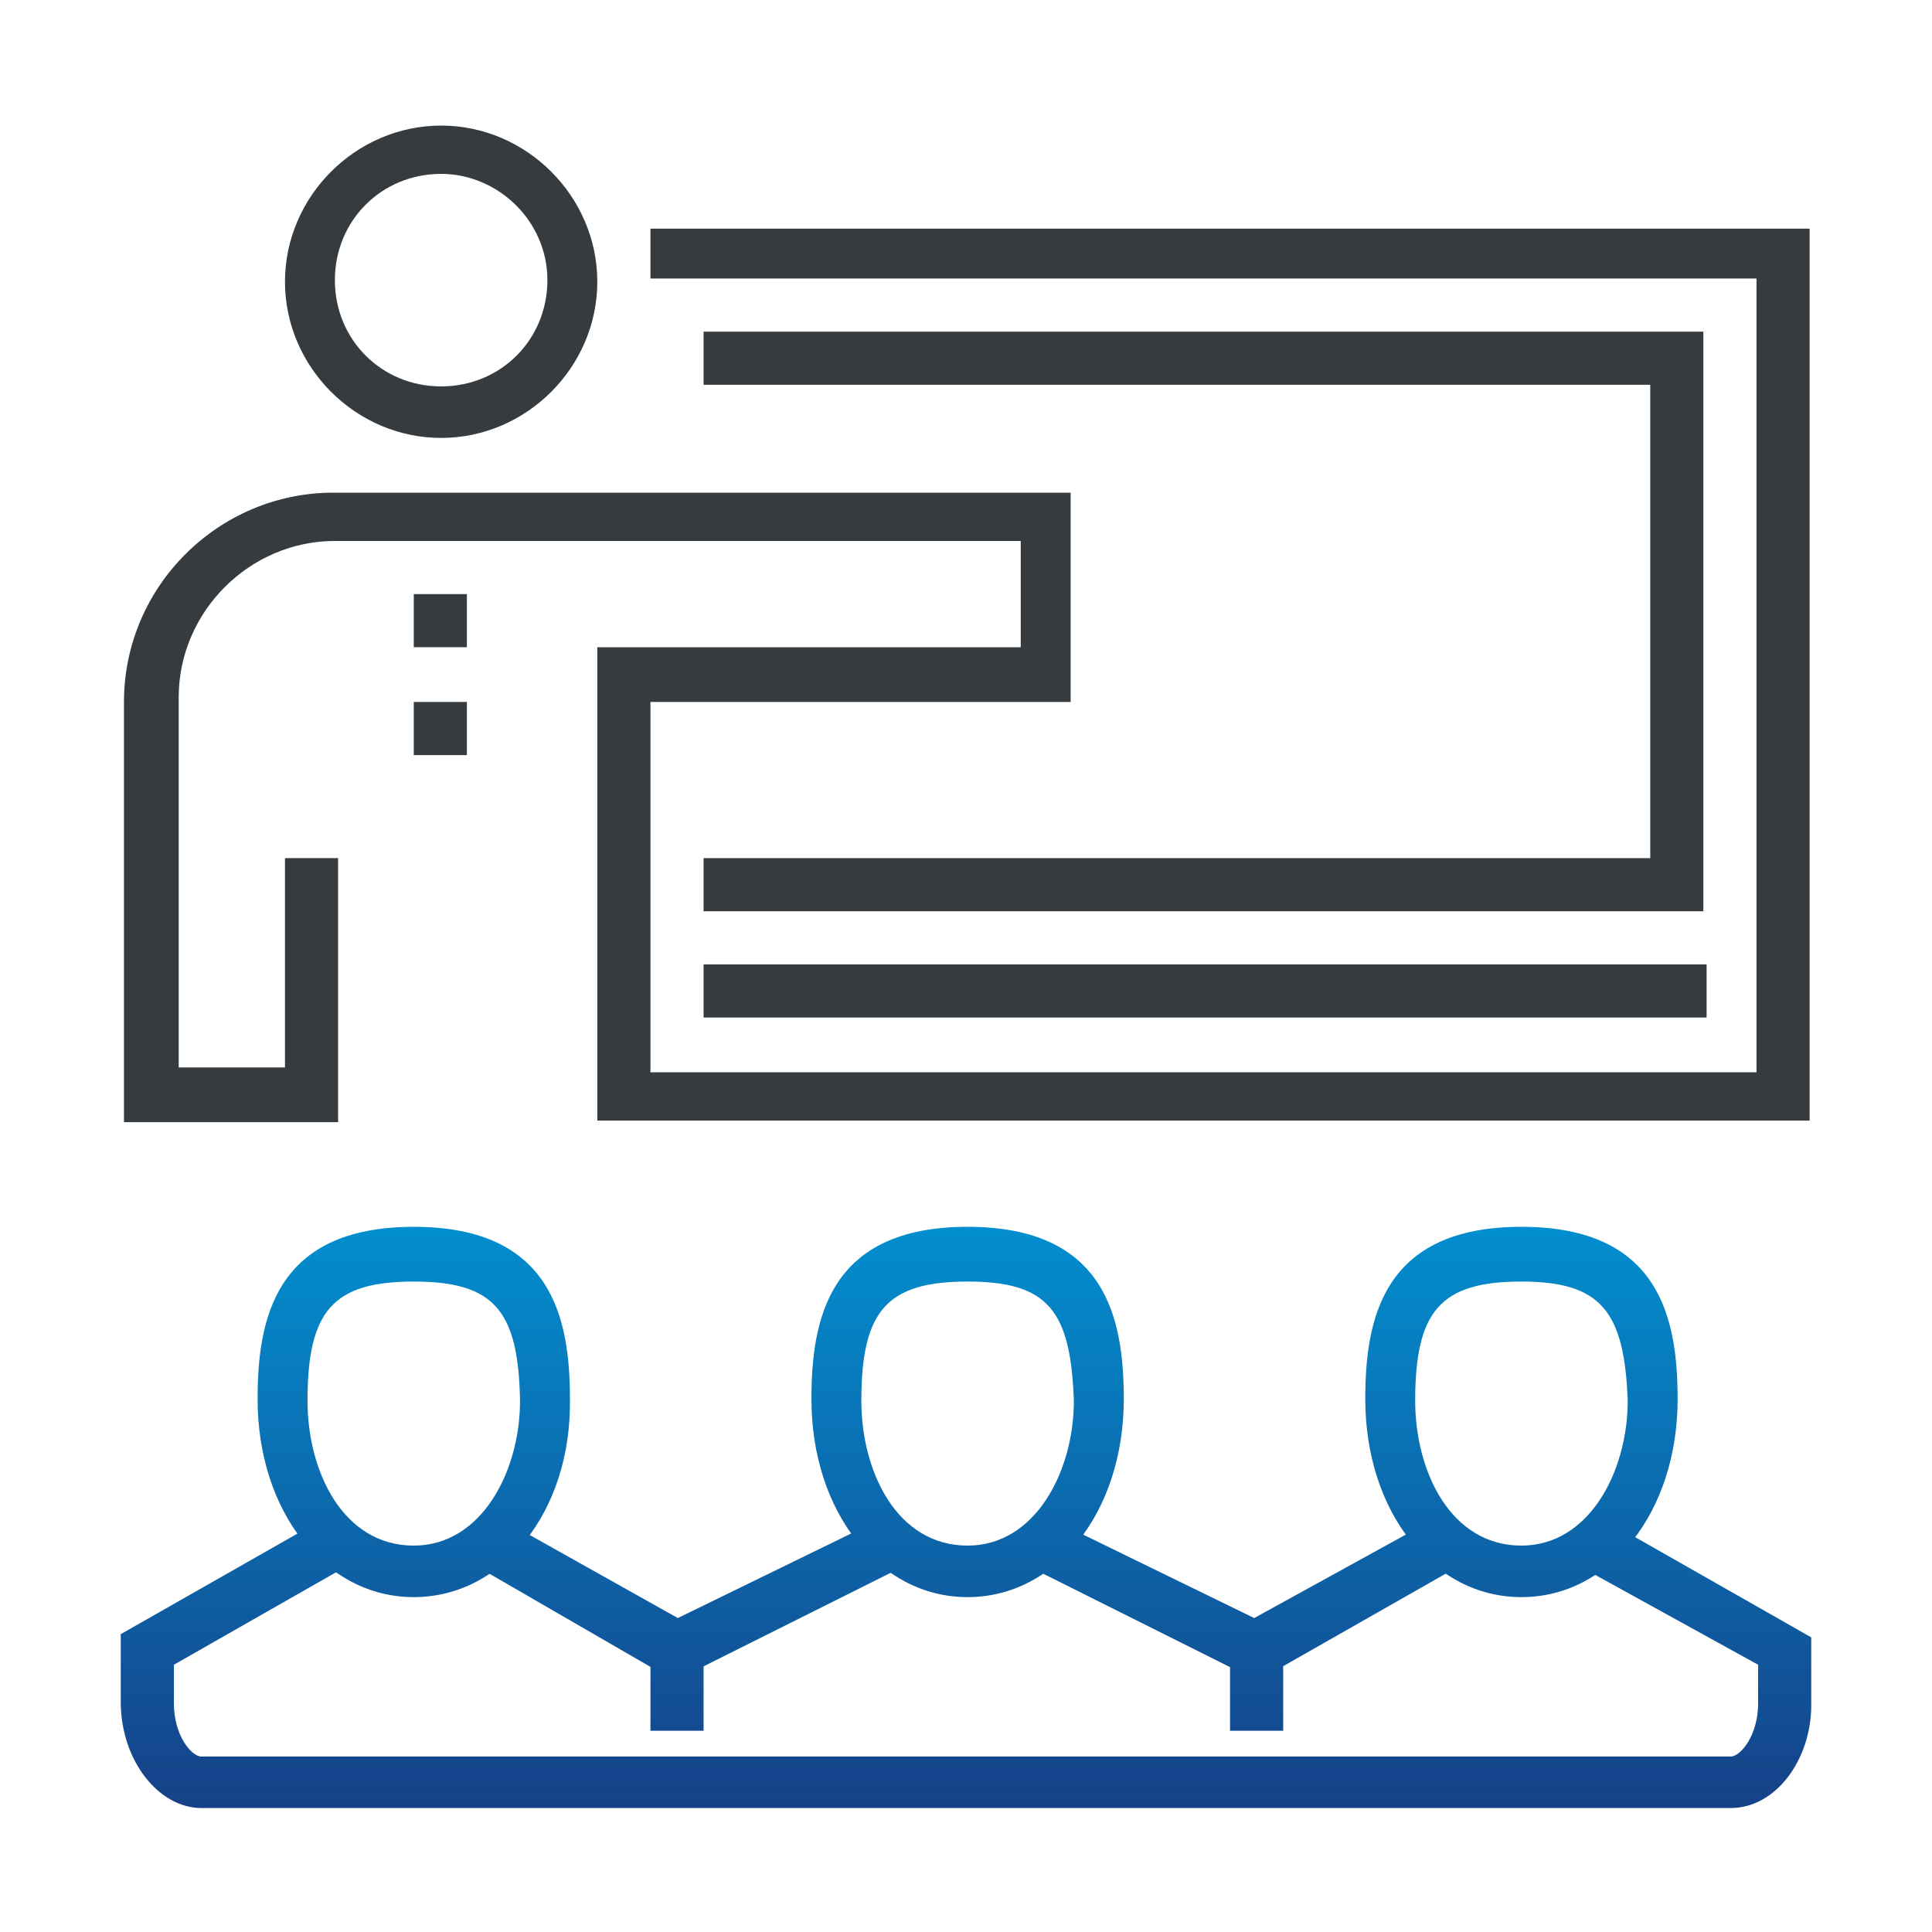 <svg xmlns="http://www.w3.org/2000/svg" xmlns:xlink="http://www.w3.org/1999/xlink" id="Layer_1" x="0px" y="0px" width="120px" height="120px" viewBox="0 0 120 120" style="enable-background:new 0 0 120 120;" xml:space="preserve"><g>	<polygon style="fill:#363B3F;" points="105.8,56.6 43.7,56.6 43.7,53.3 102.5,53.3 102.5,23.9 43.7,23.9 43.7,20.6 105.8,20.6  "></polygon>	<path style="fill:#363B3F;" d="M27.4,27.2c-5.3,0-9.7-4.4-9.7-9.7s4.4-9.7,9.7-9.7s9.7,4.4,9.7,9.7S32.7,27.2,27.4,27.2z    M27.4,10.8c-3.7,0-6.6,2.9-6.6,6.6s2.9,6.6,6.6,6.6s6.6-2.9,6.6-6.6S30.9,10.8,27.4,10.8z"></path>	<path style="fill:#363B3F;" d="M112.5,69.6H37.1V40.2h26.3v-6.6H20.8c-5.3,0-9.7,4.4-9.7,9.7v23h6.6v-13H21v16.4H7.7V43.6   c0-7.2,5.9-13,13-13h45.8v13H40.4v23h68.7V17.3H40.4v-3.1h72V69.6z"></path>	<rect x="43.7" y="59.9" style="fill:#363B3F;" width="62.3" height="3.3"></rect>			<linearGradient id="SVGID_1_" gradientUnits="userSpaceOnUse" x1="60" y1="47.461" x2="60" y2="0.459" gradientTransform="matrix(1 0 0 -1 0 119.89)">		<stop offset="0" style="stop-color:#0096D6"></stop>		<stop offset="1" style="stop-color:#1A327A"></stop>	</linearGradient>	<path style="fill:url(#SVGID_1_);" d="M107.5,112.3h-95c-2.6,0-5-2.9-5-6.6v-4.2l12.3-7l1.7,2.8l-10.7,6.1v2.4c0,2,1.1,3.3,1.7,3.3   h95c0.6,0,1.7-1.3,1.7-3.3v-2.4l-10.7-5.9l1.7-2.8l12.3,7v4.2C112.5,109.3,110.3,112.3,107.5,112.3z"></path>			<linearGradient id="SVGID_00000127735035741300313820000012460298529507696801_" gradientUnits="userSpaceOnUse" x1="77.273" y1="47.461" x2="77.273" y2="0.459" gradientTransform="matrix(1 0 0 -1 0 119.89)">		<stop offset="0" style="stop-color:#0096D6"></stop>		<stop offset="1" style="stop-color:#1A327A"></stop>	</linearGradient>	<polygon style="fill:url(#SVGID_00000127735035741300313820000012460298529507696801_);" points="78.1,104.4 64.1,97.4 65.6,94.5    77.9,100.5 88.8,94.5 90.4,97.4  "></polygon>			<linearGradient id="SVGID_00000036213940382967057560000005499449887085142463_" gradientUnits="userSpaceOnUse" x1="42.819" y1="47.461" x2="42.819" y2="0.459" gradientTransform="matrix(1 0 0 -1 0 119.89)">		<stop offset="0" style="stop-color:#0096D6"></stop>		<stop offset="1" style="stop-color:#1A327A"></stop>	</linearGradient>	<polygon style="fill:url(#SVGID_00000036213940382967057560000005499449887085142463_);" points="41.9,104.4 29.8,97.4 31.4,94.5    42.1,100.5 54.4,94.5 55.9,97.4  "></polygon>			<linearGradient id="SVGID_00000180326546681483451340000015268249841657977733_" gradientUnits="userSpaceOnUse" x1="25.729" y1="47.461" x2="25.729" y2="0.459" gradientTransform="matrix(1 0 0 -1 0 119.89)">		<stop offset="0" style="stop-color:#0096D6"></stop>		<stop offset="1" style="stop-color:#1A327A"></stop>	</linearGradient>	<path style="fill:url(#SVGID_00000180326546681483451340000015268249841657977733_);" d="M25.7,99.2c-5.5,0-9.7-5.3-9.7-12.3   c0-5,1.1-10.7,9.7-10.7s9.7,5.7,9.7,10.7C35.5,93.9,31.2,99.2,25.7,99.2z M25.7,79.6c-5,0-6.6,1.8-6.6,7.4c0,4.4,2.2,9,6.6,9   c4.2,0,6.6-4.6,6.6-9C32.2,81.4,30.7,79.6,25.7,79.6z"></path>			<linearGradient id="SVGID_00000118367953995365581230000002827873911680267156_" gradientUnits="userSpaceOnUse" x1="60.092" y1="47.461" x2="60.092" y2="0.459" gradientTransform="matrix(1 0 0 -1 0 119.89)">		<stop offset="0" style="stop-color:#0096D6"></stop>		<stop offset="1" style="stop-color:#1A327A"></stop>	</linearGradient>	<path style="fill:url(#SVGID_00000118367953995365581230000002827873911680267156_);" d="M60.1,99.2c-5.5,0-9.7-5.3-9.7-12.3   c0-5,1.1-10.7,9.7-10.7s9.7,5.7,9.7,10.7C69.8,93.9,65.6,99.2,60.1,99.2z M60.1,79.6c-5,0-6.6,1.8-6.6,7.4c0,4.4,2.2,9,6.6,9   c4.2,0,6.6-4.6,6.6-9C66.5,81.4,65.1,79.6,60.1,79.6z"></path>			<linearGradient id="SVGID_00000154404534368263430790000016360583278602084279_" gradientUnits="userSpaceOnUse" x1="94.455" y1="47.461" x2="94.455" y2="0.459" gradientTransform="matrix(1 0 0 -1 0 119.89)">		<stop offset="0" style="stop-color:#0096D6"></stop>		<stop offset="1" style="stop-color:#1A327A"></stop>	</linearGradient>	<path style="fill:url(#SVGID_00000154404534368263430790000016360583278602084279_);" d="M94.5,99.2c-5.5,0-9.7-5.3-9.7-12.3   c0-5,1.1-10.7,9.7-10.7s9.7,5.7,9.7,10.7C104.2,93.9,100,99.2,94.5,99.2z M94.5,79.6c-5,0-6.6,1.8-6.6,7.4c0,4.4,2.2,9,6.6,9   c4.2,0,6.6-4.6,6.6-9C100.9,81.4,99.4,79.6,94.5,79.6z"></path>			<linearGradient id="SVGID_00000013891656780139335560000005361680342127904923_" gradientUnits="userSpaceOnUse" x1="42.084" y1="47.461" x2="42.084" y2="0.459" gradientTransform="matrix(1 0 0 -1 0 119.89)">		<stop offset="0" style="stop-color:#0096D6"></stop>		<stop offset="1" style="stop-color:#1A327A"></stop>	</linearGradient>	<rect x="40.4" y="102.5" style="fill:url(#SVGID_00000013891656780139335560000005361680342127904923_);" width="3.3" height="5"></rect>			<linearGradient id="SVGID_00000134223712502688749610000015148904379284279429_" gradientUnits="userSpaceOnUse" x1="78.1" y1="47.461" x2="78.1" y2="0.459" gradientTransform="matrix(1 0 0 -1 0 119.89)">		<stop offset="0" style="stop-color:#0096D6"></stop>		<stop offset="1" style="stop-color:#1A327A"></stop>	</linearGradient>	<rect x="76.4" y="102.5" style="fill:url(#SVGID_00000134223712502688749610000015148904379284279429_);" width="3.3" height="5"></rect>	<rect x="25.7" y="36.9" style="fill:#363B3F;" width="3.3" height="3.3"></rect>	<rect x="25.7" y="43.6" style="fill:#363B3F;" width="3.3" height="3.3"></rect></g></svg>
